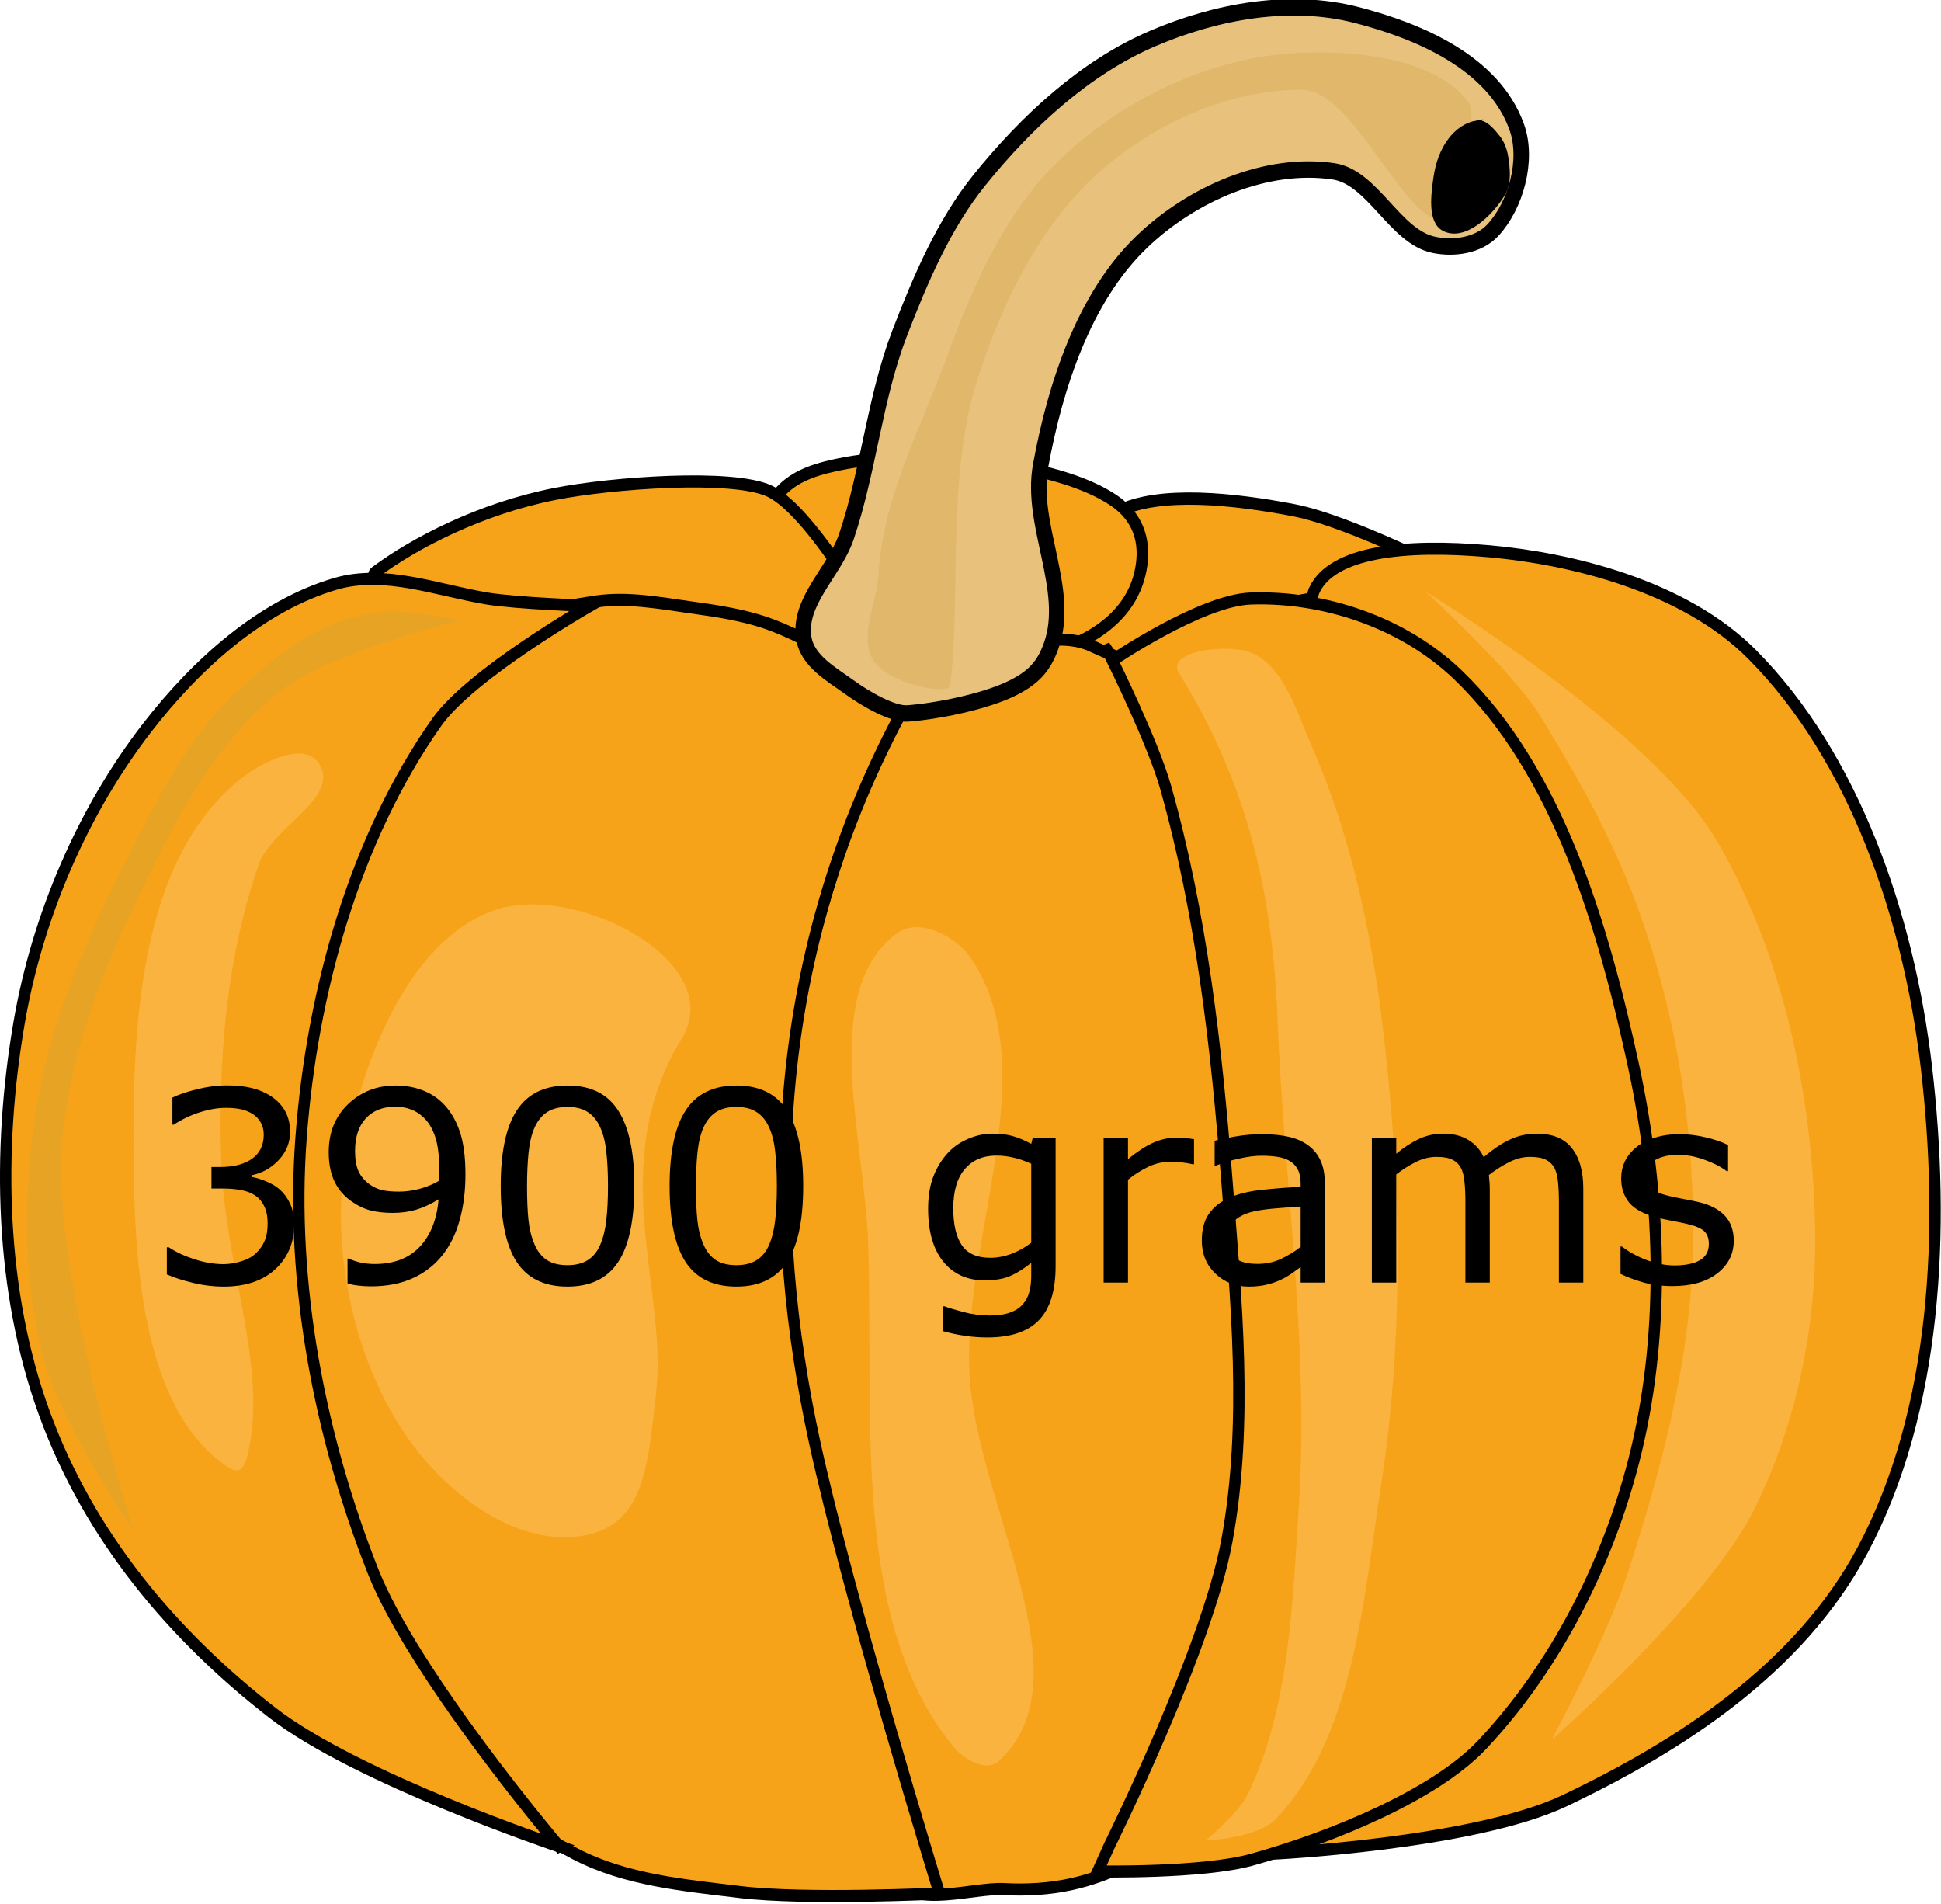 <svg width="311.749" height="305.714" xmlns="http://www.w3.org/2000/svg"><defs><path id="a" d="M18.49 167.362h261.085v69.176H18.49z"/></defs><g fill-rule="evenodd"><path d="M291.56 725.86s16.872-13.362 27.306-16.085c16.381-4.276 52.684-8.043 52.684-8.043s-26.323-12.862-40.477-15.415c-13.928-2.512-32.33-4.505-42.404.335-12.092 5.81-27.199 20.76-21.202 32.171 2.987 5.685 18.632-.67 18.632-.67z" fill="#f7a31a" stroke="#000" stroke-width="2.794" transform="matrix(.665 0 0 .706 -12.445 -402.62)"/><path d="M215.1 725.53c-6.289-3.566-17.652-18.579-14.777-29.155 4.034-14.837 8.966-18.385 22.808-20.777 16.66-2.88 50.629-.72 64.891 8.713 5.029 3.326 7.326 8.27 6.425 14.41-1.699 11.579-12.257 17.516-23.13 20.442-17.931 4.825-39.946 15.592-56.216 6.367z" fill="#f7a31a" stroke="#000" stroke-width="2.794" transform="matrix(.665 0 0 .706 -12.445 -402.62)"/><path d="M115.52 704.75s28.982 9.345 44.01 10.724c18.562 1.703 73.565 1.676 73.565 1.676s-17.682-30.451-28.591-35.187c-8.9-3.864-37.923-1.885-51.72.67-18.003 3.333-33.922 11.138-43.368 17.76-2.391 1.677 6.104 4.357 6.104 4.357zM282.24 717.15c9.278 4.077 17.024 5.715 22.166 14.745 20.517 36.029 16.941 86.791 17.99 128.68.985 39.338 5.184 82.727-12.85 117.29-3.71 7.11-9.995 12.324-17.026 15.75-10.465 5.1-19.944 6.946-31.482 6.367-6.905-.346-21.987 4.274-25.378-2.01-10.119-18.753-15.261-53.26-19.596-81.098-5.222-33.537-9.952-68-6.746-101.87 1.962-20.738 8.229-41.012 15.74-60.321 4.327-11.12 7.516-24.283 16.706-31.501 8.425-6.618 20.304-6.863 30.839-7.373 3.237-.157 6.65.028 9.637 1.34z" fill="#f7a31a" stroke="#000" stroke-width="2.742" transform="matrix(.665 0 0 .706 -12.445 -402.62)"/><path d="M225.7 723.18c3.867 2.664 14.444 2.578 10.601 9.383-32.88 58.223-32.22 116.33-20.881 165.55 8.189 35.541 30.197 102.88 30.197 102.88s-32.326 1.493-48.186-.335c-13.485-1.554-27.559-2.686-39.834-8.713-18.339-9.004-35.872-22.258-47.544-39.543-14.859-22.006-21.377-49.763-25.057-76.406-2.812-20.363-1.044-41.436 2.57-61.661 3.686-20.627 10.012-41.025 19.275-59.65 6.844-13.764 14.305-28.435 26.342-37.533 8.39-6.342 19.279-8.658 29.554-10.053 7.551-1.026 15.253.348 22.808 1.34 6.605.868 13.296 1.778 19.596 4.022 7.251 2.582 14.166 6.319 20.56 10.724z" fill="#f7a31a" stroke="#000" stroke-width="2.742" transform="matrix(.665 0 0 .706 -12.445 -402.62)"/><path d="M153.75 990.27s-48.858-15.435-69.388-30.495c-23.804-17.462-44.056-39.871-54.933-68.028-10.729-27.774-11.42-59.65-6.104-88.805 4.44-24.345 15.407-48.183 30.84-67.023 12.001-14.652 27.753-27.918 45.615-32.841 11.848-3.265 24.502 1.463 36.622 3.351 7.146 1.113 24.736 1.676 24.736 1.676s-28.684 15.435-36.943 26.474c-19.757 26.407-30.114 61.119-32.767 94.502-2.644 33.276 4.526 67.929 17.347 98.524 10.02 23.909 44.974 62.666 44.974 62.666z" fill="#f7a31a" stroke="#000" stroke-width="2.742" transform="matrix(.665 0 0 .706 -12.445 -402.62)"/><path d="M73.995 99.61s-20.823 4.95-29.27 11.598c-8.505 6.693-14.893 17.384-19.655 26.981-7.15 14.404-14.103 29.822-15.17 46.152-1.364 20.895 11.538 61.535 11.538 61.535s-11.915-17.58-14.529-27.928c-3.34-13.222-3.174-27.693-.855-41.181 2.605-15.142 9.305-29.236 16.238-42.602 4.257-8.209 8.821-16.655 15.382-22.721 7.825-7.234 14.404-12.453 24.57-13.254 3.145-.247 11.75 1.42 11.75 1.42z" fill="#e7a323"/><path d="M336.21 704.41c4.355-8.485 21.202-10.513 42.404-8.713 19.283 1.637 46.712 7.757 63.285 23.458 24.505 23.215 37.801 59.388 42.083 93.832 4.564 36.722 2.63 78.033-15.42 109.92-15.312 27.047-44.291 44.573-71.958 56.969-21.933 9.828-70.673 12.064-70.673 12.064s56.405-36.023 68.746-63.672c18.022-40.377 9.529-111.97-4.176-154.15-11.55-35.55-60.372-57.853-54.29-69.704z" fill="#f7a31a" stroke="#000" stroke-width="2.742" transform="matrix(.665 0 0 .706 -12.445 -402.62)"/><path d="M287.38 720.5s21.405-13.686 33.409-14.075c17.6-.57 36.829 5.37 50.114 17.426 23.99 21.771 35.026 56.875 42.404 89.14 6.46 28.251 7.772 59.054.642 87.13-6.339 24.966-19.38 49.163-37.264 67.023-11.348 11.333-35.867 20.972-55.575 26.139-12.075 3.166-37.264 2.68-37.264 2.68l2.892-6.031s23.46-44.52 28.269-69.034c5.281-26.921 2.252-55.06 0-82.438-2.472-30.044-6.144-60.362-14.777-89.14-3.034-10.111-12.85-28.82-12.85-28.82z" fill="#f7a31a" stroke="#000" stroke-width="2.742" transform="matrix(.665 0 0 .706 -12.445 -402.62)"/><path d="M272.61 717.15c4.808-12.703-5.16-27.496-2.57-40.884 3.599-18.608 10.667-38.5 24.414-50.937 12.28-11.109 30.143-18.285 46.26-16.085 9.658 1.318 14.828 14.944 24.413 16.756 4.754.898 10.67.162 14.135-3.351 5.55-5.628 8.634-15.952 5.782-23.458-5.603-14.751-23.74-21.843-38.549-25.47-16.14-3.95-34.013-.888-49.47 5.363-16.135 6.524-30.234 18.707-41.762 32.17-8.565 10.004-14.237 22.514-19.276 34.853-6.03 14.766-7.456 31.215-12.85 46.246-2.855 7.957-11.762 14.769-10.28 23.123.924 5.204 6.677 8.16 10.922 11.059 4.26 2.907 10.63 6.27 14.135 6.032 6.952-.471 17.98-2.581 24.414-5.362 6.134-2.65 8.555-5.496 10.28-10.053z" fill="#e8c27c" stroke="#000" stroke-width="3.74" transform="matrix(.665 0 0 .706 -12.445 -402.62)"/><path d="M152.62 110.02c1.759-13.984-.585-33.339 4.273-48.755 3.971-12.602 10.244-25.272 19.655-33.607 9.01-7.981 20.939-13.227 32.475-13.254 8.336-.02 16.46 21.155 22.433 20.827 2.56-.14 6.091-16.481 4.487-18.697-5.752-7.943-21.185-8.75-30.338-7.81-12.645 1.297-25.34 7.484-35.039 16.567-8.659 8.11-14.165 20.05-18.374 31.714-4.2 11.637-10.505 22.987-11.11 35.501-.183 3.795-3.178 9.79-.854 13.491 2.458 3.915 12.175 5.743 12.391 4.024z" fill="#d6a751" fill-opacity=".385"/><path d="M79.98 145.997c12.894-4.009 36.978 8.533 29.485 20.828-12.305 20.188-2.253 40.254-4.06 56.565-1.401 12.655-1.975 22.61-13.46 23.43-10.243.734-20.752-7.476-26.92-16.567-8.427-12.423-12.065-30.184-9.4-45.441 2.701-15.47 10.66-34.557 24.356-38.815zM144.134 149.832c3.509-2.534 9.509.5 11.964 4.26 11.605 17.77-1.173 43.88-.427 65.797.716 21.042 19.437 49.656 4.7 62.955-1.957 1.766-5.572-.292-7.264-2.367-16.614-20.365-12.675-53.515-13.674-80.943-.606-16.645-7.896-40.605 4.7-49.702zM189.372 108.128c10.904 17.486 15.025 35.128 15.81 55.382 1.016 26.199 5.136 52.423 3.418 78.578-1.021 15.555-1.5 32.15-8.118 45.915-1.515 3.151-6.837 7.574-6.837 7.574s8.299-.423 11.11-3.314c12.612-12.968 14.202-35.17 17.092-53.962 3.803-24.731 3.14-50.418 0-75.265-1.87-14.788-5.238-29.634-11.11-43.075-2.446-5.597-4.55-13.033-9.828-15.147-3.736-1.497-13.795-.308-11.537 3.313zM228.944 94.999s36.326 22.136 46.789 39.998c10.703 18.272 15.502 41.176 15.81 62.955.216 15.267-3.145 31.141-9.828 44.496-7.52 15.028-32.475 36.921-32.475 36.921s8.974-16.877 11.965-26.034c5.467-16.737 10.226-34.278 10.683-52.069.464-18.072-2.261-36.614-8.119-53.489-4.184-12.051-9.886-22.228-16.451-32.898-4.364-7.093-18.374-19.88-18.374-19.88zM40.028 232.386c2.712-13.309-3.912-29.535-4.487-45.678-.572-16.076.781-32.787 5.982-47.808 2.094-6.048 12.986-10.644 9.828-16.095-2.34-4.038-9.49-.342-12.82 2.367-15.754 12.826-17.217 37.985-17.091 59.643.103 17.763 1.31 41.32 14.956 50.648 2.45 1.676 2.997.036 3.632-3.077z" fill="#fbc96b" fill-opacity=".441"/><path d="M375.4 598.18c-5.105.845-8.948 5.787-9.959 12.399-.598 3.917-1.487 9.984 1.928 11.729 4.904 2.506 11.462-3.279 14.456-8.043 1.472-2.343 1.113-5.62.642-8.378-.269-1.574-.913-3.156-1.927-4.356-1.336-1.581-3.145-3.682-5.14-3.351z" stroke="#000" stroke-width=".998" transform="matrix(.665 0 0 .706 -12.445 -402.62)"/></g><g aria-label="3900 grams" style="font-size:42.667px"><path d="M44.942 191.031q1 .896 1.646 2.25.646 1.354.646 3.5 0 2.125-.77 3.896-.772 1.77-2.168 3.083-1.562 1.459-3.687 2.167-2.104.687-4.625.687-2.583 0-5.083-.625-2.5-.604-4.105-1.333v-4.354h.313q1.77 1.167 4.167 1.937 2.395.771 4.625.771 1.312 0 2.791-.437 1.48-.438 2.396-1.292.958-.917 1.417-2.02.479-1.105.479-2.792 0-1.667-.542-2.75-.52-1.105-1.458-1.73-.938-.645-2.271-.875-1.333-.25-2.875-.25h-1.875v-3.458h1.458q3.167 0 5.042-1.312 1.896-1.334 1.896-3.875 0-1.125-.48-1.959-.478-.854-1.333-1.396-.895-.541-1.916-.75-1.021-.208-2.313-.208-1.979 0-4.208.708-2.23.709-4.208 2h-.209v-4.354q1.48-.729 3.938-1.333 2.479-.625 4.791-.625 2.271 0 4 .417 1.73.416 3.125 1.333 1.5 1 2.271 2.417.771 1.416.771 3.312 0 2.583-1.833 4.52-1.813 1.918-4.292 2.418v.291q1 .167 2.292.709 1.291.52 2.187 1.312zM74.755 188.594q0 4.062-.938 7.375-.916 3.312-2.791 5.645-1.896 2.375-4.75 3.667-2.855 1.292-6.709 1.292-1.083 0-2.041-.125-.959-.104-1.709-.354v-3.98h.209q.604.313 1.708.605 1.104.27 2.458.27 4.604 0 7.209-2.75 2.625-2.77 3.041-7.625-1.937 1.167-3.646 1.667-1.708.5-3.729.5-1.916 0-3.479-.375-1.542-.375-3.104-1.458-1.833-1.271-2.77-3.23-.918-1.958-.918-4.687 0-4.75 3.125-7.73 3.125-2.978 7.625-2.978 2.25 0 4.167.708 1.917.688 3.354 2.083 1.771 1.73 2.73 4.459.958 2.708.958 7.02zm-4.209-.896q0-3.23-.666-5.188-.667-1.958-1.834-3.041-.979-.938-2.104-1.334-1.125-.416-2.437-.416-3 0-4.75 1.875-1.73 1.875-1.73 5.27 0 1.98.563 3.23t1.896 2.187q.937.646 2.062.875 1.125.208 2.5.208 1.625 0 3.292-.437 1.667-.438 3.125-1.27.02-.438.042-.855.041-.438.041-1.104zM101.88 190.448q0 8.354-2.625 12.27-2.604 3.896-8.104 3.896-5.584 0-8.167-3.958-2.563-3.958-2.563-12.167 0-8.27 2.605-12.208 2.604-3.958 8.125-3.958 5.583 0 8.145 4.02 2.584 4 2.584 12.105zm-5.48 9.458q.73-1.687.98-3.958.27-2.292.27-5.5 0-3.167-.27-5.5-.25-2.334-1-3.959-.73-1.604-2-2.416-1.25-.813-3.23-.813-1.958 0-3.25.813-1.27.812-2.02 2.458-.709 1.542-.98 4.02-.25 2.48-.25 5.438 0 3.25.23 5.438.229 2.187.979 3.917.687 1.625 1.937 2.479 1.271.854 3.355.854 1.958 0 3.25-.813 1.291-.812 2-2.458zM129.005 190.448q0 8.354-2.625 12.27-2.604 3.896-8.104 3.896-5.584 0-8.167-3.958-2.563-3.958-2.563-12.167 0-8.27 2.605-12.208 2.604-3.958 8.125-3.958 5.583 0 8.145 4.02 2.584 4 2.584 12.105zm-5.48 9.458q.73-1.687.98-3.958.27-2.292.27-5.5 0-3.167-.27-5.5-.25-2.334-1-3.959-.73-1.604-2-2.416-1.25-.813-3.23-.813-1.958 0-3.25.813-1.27.812-2.02 2.458-.709 1.542-.98 4.02-.25 2.48-.25 5.438 0 3.25.23 5.438.229 2.187.979 3.917.687 1.625 1.937 2.479 1.271.854 3.355.854 1.958 0 3.25-.813 1.291-.812 2-2.458zM169.546 203.323q0 5.916-2.687 8.687-2.688 2.771-8.27 2.771-1.855 0-3.626-.27-1.75-.25-3.458-.73v-4h.208q.958.375 3.042.917 2.083.562 4.166.562 2 0 3.313-.479 1.312-.48 2.042-1.333.729-.813 1.041-1.959.313-1.145.313-2.562v-2.125q-1.771 1.417-3.396 2.125-1.604.687-4.104.687-4.167 0-6.625-3-2.438-3.02-2.438-8.5 0-3 .834-5.166.854-2.188 2.312-3.771 1.354-1.48 3.292-2.292 1.937-.833 3.854-.833 2.02 0 3.375.417 1.375.395 2.896 1.229l.25-1h3.666zm-3.916-3.75v-12.688q-1.563-.708-2.917-1-1.333-.312-2.667-.312-3.229 0-5.083 2.166-1.854 2.167-1.854 6.292 0 3.917 1.375 5.938 1.375 2.02 4.562 2.02 1.709 0 3.417-.645 1.73-.667 3.167-1.771zM191.776 186.969h-.209q-.875-.209-1.708-.292-.813-.104-1.938-.104-1.812 0-3.5.812-1.687.792-3.25 2.063v16.52h-3.916v-23.27h3.916v3.437q2.334-1.875 4.105-2.646 1.791-.791 3.645-.791 1.021 0 1.48.062.458.042 1.375.188zM212.797 205.969H208.9v-2.48q-.521.355-1.417 1-.875.625-1.708 1-.98.48-2.25.792-1.271.333-2.98.333-3.145 0-5.333-2.083-2.187-2.083-2.187-5.312 0-2.646 1.125-4.271 1.146-1.646 3.25-2.584 2.125-.937 5.104-1.27 2.979-.334 6.396-.5v-.605q0-1.333-.48-2.208-.458-.875-1.333-1.375-.833-.48-2-.646-1.166-.166-2.437-.166-1.542 0-3.438.416-1.896.396-3.916 1.167h-.209v-3.98q1.146-.312 3.313-.687 2.166-.375 4.27-.375 2.459 0 4.271.417 1.834.396 3.167 1.375 1.313.958 2 2.48.688 1.52.688 3.77zm-3.896-5.73v-6.479q-1.792.104-4.23.313-2.416.208-3.833.604-1.687.48-2.729 1.5-1.042 1-1.042 2.77 0 2 1.209 3.022 1.208 1 3.687 1 2.063 0 3.771-.792 1.708-.813 3.167-1.938zM254.297 205.969h-3.917v-13.25q0-1.5-.146-2.896-.125-1.396-.562-2.23-.48-.895-1.375-1.354-.896-.458-2.584-.458-1.646 0-3.291.833-1.646.813-3.292 2.084.062.479.104 1.125.042.625.042 1.25v14.896h-3.917v-13.25q0-1.542-.146-2.917-.125-1.396-.562-2.23-.48-.895-1.375-1.333-.896-.458-2.584-.458-1.604 0-3.229.792-1.604.791-3.208 2.02v17.376h-3.917v-23.271h3.917v2.583q1.833-1.52 3.646-2.375 1.833-.854 3.896-.854 2.375 0 4.02 1 1.667 1 2.48 2.77 2.375-2 4.333-2.874 1.958-.896 4.187-.896 3.834 0 5.646 2.333 1.834 2.313 1.834 6.48zM278.463 199.26q0 3.188-2.646 5.23-2.625 2.041-7.187 2.041-2.583 0-4.75-.604-2.146-.625-3.604-1.354v-4.396h.208q1.854 1.396 4.125 2.23 2.27.812 4.354.812 2.584 0 4.042-.834 1.458-.833 1.458-2.625 0-1.375-.791-2.083-.792-.708-3.042-1.208-.833-.188-2.188-.438-1.333-.25-2.437-.542-3.063-.812-4.354-2.375-1.271-1.583-1.271-3.875 0-1.437.583-2.708.604-1.27 1.813-2.27 1.166-.98 2.958-1.542 1.813-.584 4.042-.584 2.083 0 4.208.521 2.146.5 3.563 1.23v4.187h-.209q-1.5-1.104-3.646-1.854-2.145-.771-4.208-.771-2.146 0-3.625.833-1.48.813-1.48 2.438 0 1.437.897 2.166.875.73 2.833 1.188 1.083.25 2.417.5 1.354.25 2.25.458 2.729.625 4.208 2.146 1.48 1.542 1.48 4.083z"/></g></svg>
